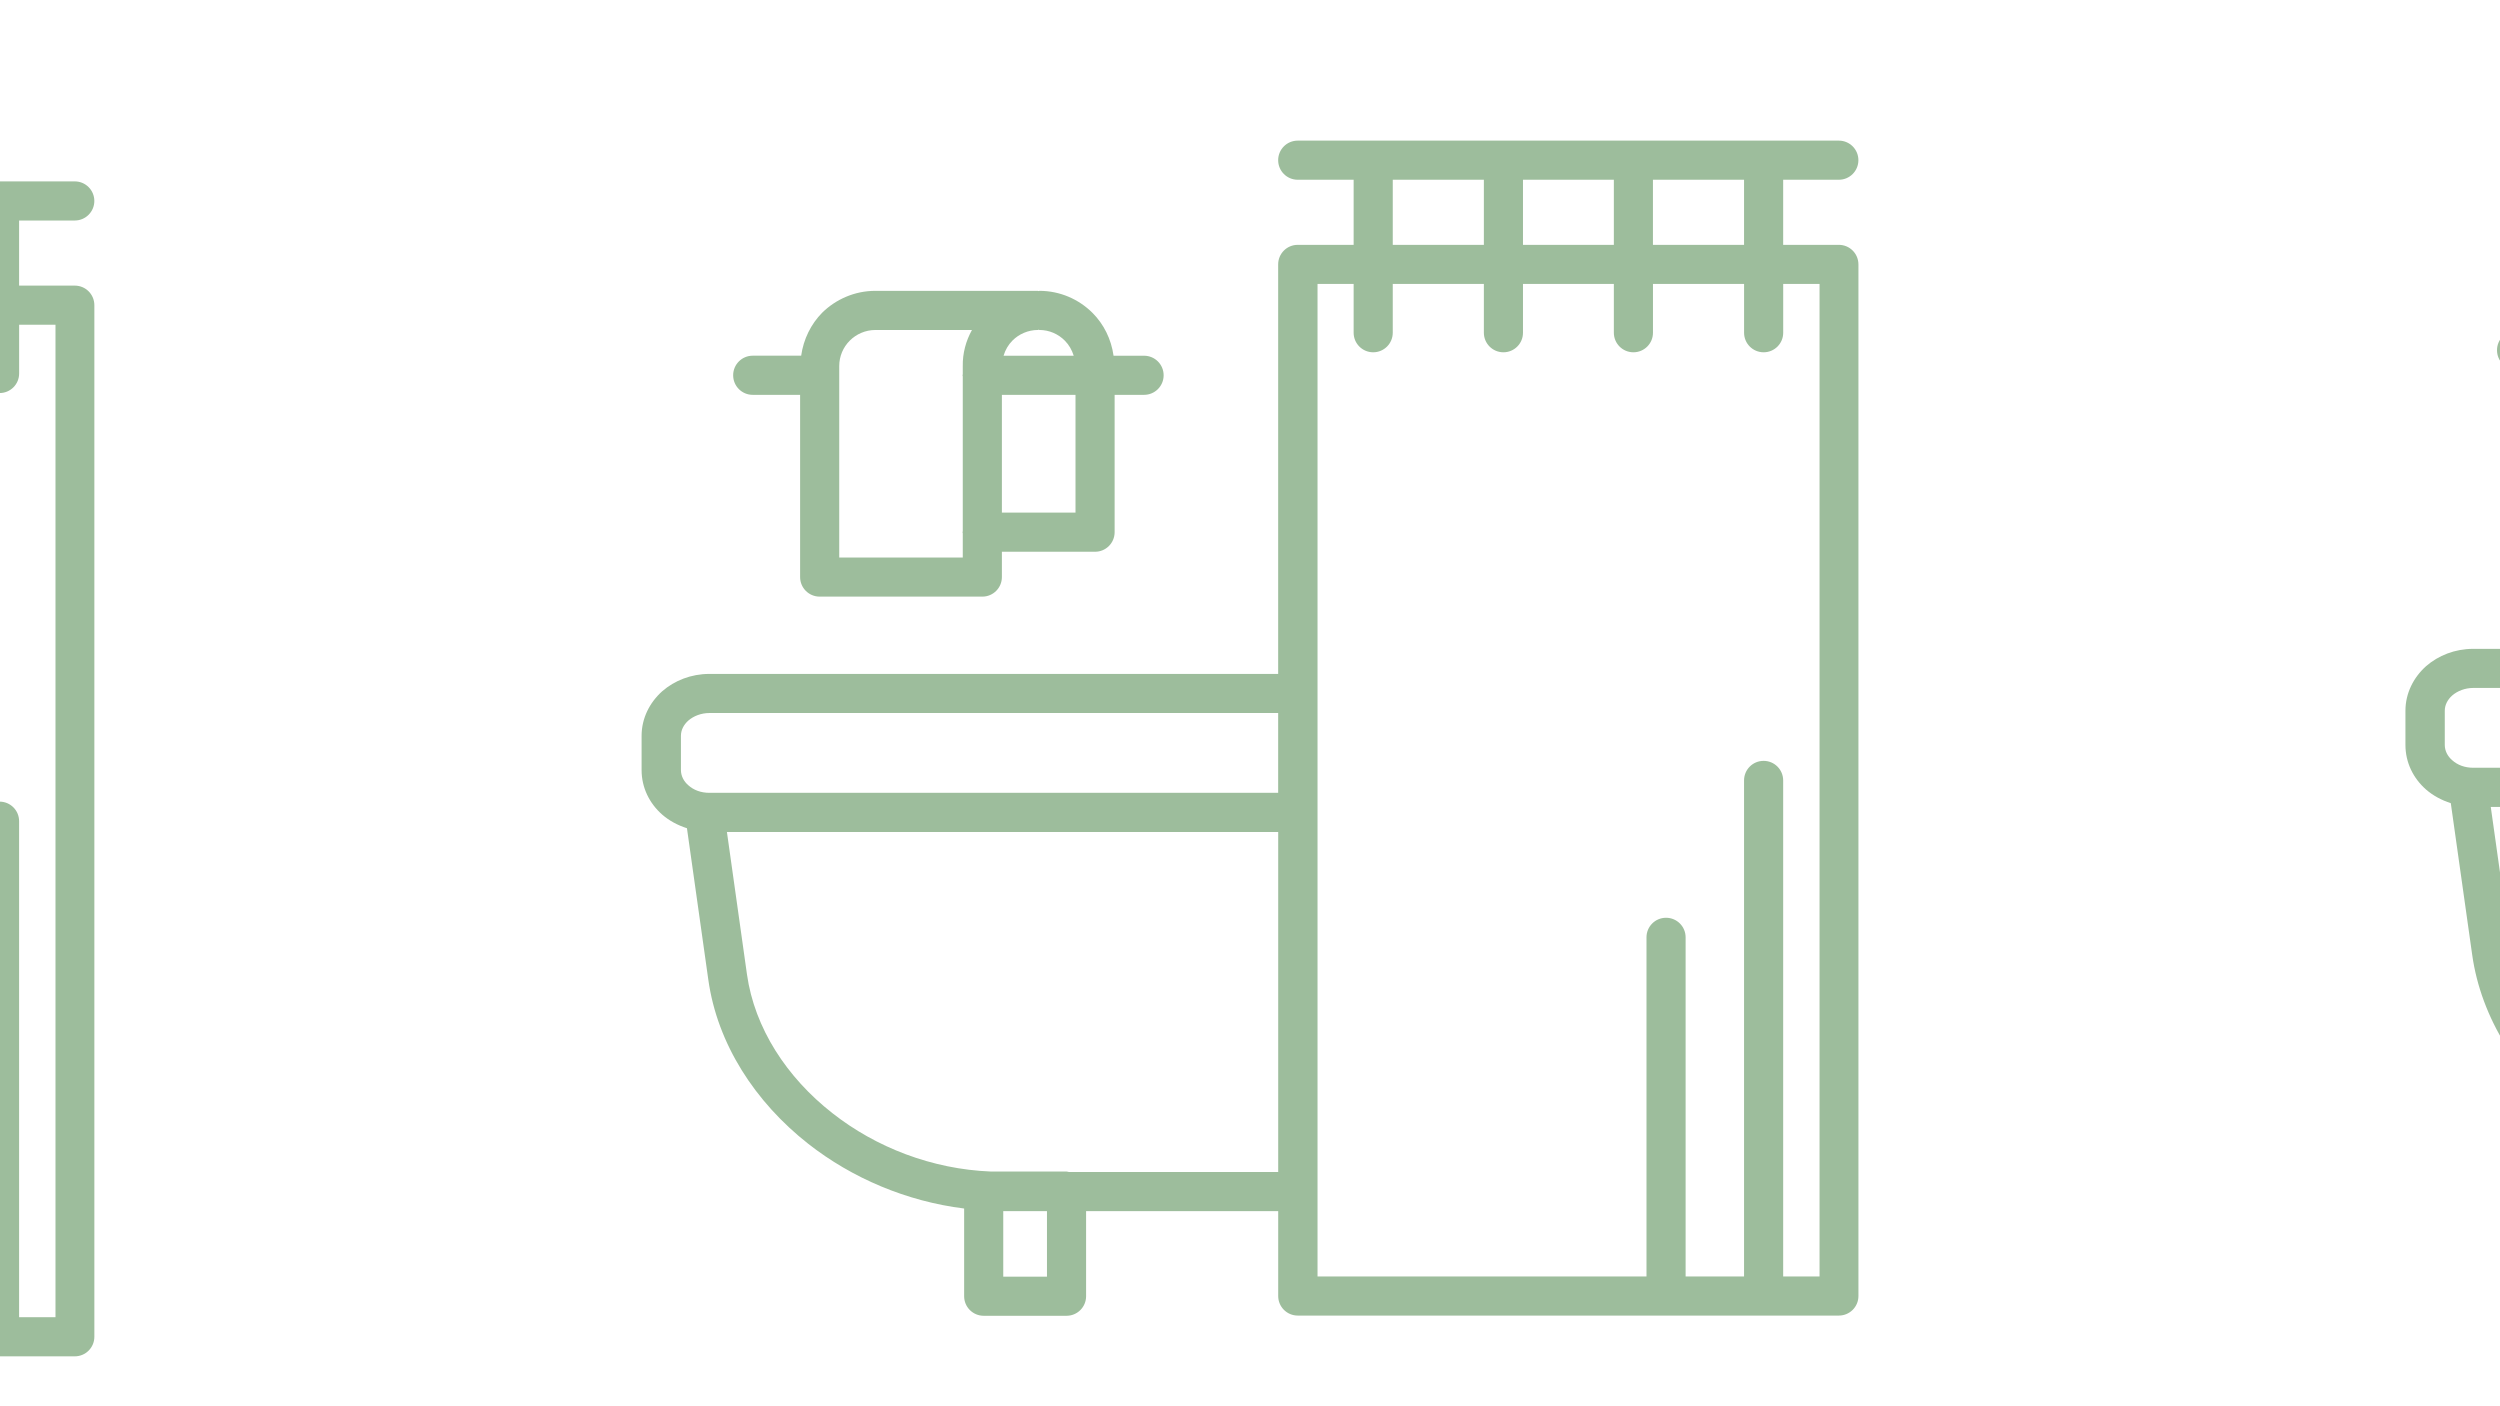 <svg xmlns="http://www.w3.org/2000/svg" xmlns:xlink="http://www.w3.org/1999/xlink" width="1920" zoomAndPan="magnify" viewBox="0 0 1440 810" height="1080" preserveAspectRatio="xMidYMid meet" version="1.0"><defs><clipPath id="f6abf44678"><path d="M 369.449 81 L 1070.699 81 L 1070.699 758 L 369.449 758 Z M 369.449 81" clip-rule="nonzero"></path></clipPath><clipPath id="70baa653ed"><path d="M 1385.426 66.559 L 1440 66.559 L 1440 743.809 L 1385.426 743.809 Z M 1385.426 66.559" clip-rule="nonzero"></path></clipPath><clipPath id="e1ab9ee97b"><path d="M 0 104.48 L 54.598 104.48 L 54.598 781.73 L 0 781.73 Z M 0 104.48" clip-rule="nonzero"></path></clipPath></defs><g clip-path="url(#f6abf44678)"><path fill="#9dbd9c" d="M 1059.172 141.031 L 1027.105 141.031 L 1027.105 103.535 L 1059.172 103.535 C 1065.391 103.535 1070.438 98.504 1070.438 92.266 C 1070.438 86.047 1065.41 81 1059.172 81 L 747.488 81 C 741.27 81 736.223 86.027 736.223 92.266 C 736.223 98.488 741.25 103.535 747.488 103.535 L 779.695 103.535 L 779.695 141.031 L 747.488 141.031 C 741.27 141.031 736.223 146.059 736.223 152.297 L 736.223 388.18 L 408.527 388.18 C 398.066 388.18 388.516 392.016 381.488 398.113 C 374.199 404.613 369.559 413.742 369.559 423.816 L 369.559 443.566 C 369.559 453.641 374.062 462.785 381.488 469.27 C 385.484 472.738 390.355 475.352 395.684 477.066 L 407.984 564.273 C 413.152 601.246 434.879 634.766 465.629 658.895 C 490.773 678.57 522.105 691.977 555.344 696.109 L 555.344 746.625 C 555.344 752.848 560.371 757.891 566.609 757.891 L 614.324 757.891 C 620.543 757.891 625.59 752.863 625.59 746.625 L 625.59 697.598 L 736.242 697.598 L 736.242 746.504 C 736.242 752.723 741.27 757.77 747.508 757.77 L 1059.188 757.77 C 1065.41 757.77 1070.457 752.742 1070.457 746.504 L 1070.457 152.297 C 1070.438 146.059 1065.41 141.031 1059.172 141.031 Z M 1004.574 141.031 L 952.094 141.031 L 952.094 103.535 L 1004.574 103.535 Z M 929.578 141.031 L 877.238 141.031 L 877.238 103.535 L 929.578 103.535 Z M 802.227 103.535 L 854.707 103.535 L 854.707 141.031 L 802.23 141.031 L 802.23 103.535 Z M 392.215 423.816 C 392.215 420.508 393.809 417.457 396.453 415.074 C 399.504 412.43 403.883 410.695 408.648 410.695 L 736.223 410.695 L 736.223 456.672 L 408.648 456.672 C 403.742 456.672 399.504 455.078 396.453 452.293 C 393.809 450.031 392.215 446.859 392.215 443.547 Z M 603.055 735.359 L 577.875 735.359 L 577.875 697.598 L 603.055 697.598 Z M 615.637 675.066 C 615.18 675.012 614.797 674.805 614.324 674.805 L 570.727 674.805 C 536.859 673.453 504.582 660.926 479.422 641.145 C 453.191 620.609 434.633 592.238 430.254 561.242 L 418.707 479.223 L 736.242 479.223 L 736.242 675.082 L 615.637 675.082 Z M 1048.043 735.238 L 1027.105 735.238 L 1027.105 449.523 C 1027.105 443.301 1022.078 438.258 1015.84 438.258 C 1009.602 438.258 1004.574 443.285 1004.574 449.523 L 1004.574 735.238 L 970.914 735.238 L 970.914 539.902 C 970.914 533.68 965.883 528.633 959.645 528.633 C 953.41 528.633 948.379 533.664 948.379 539.902 L 948.379 735.238 L 758.898 735.238 L 758.898 163.562 L 779.695 163.562 L 779.695 191.652 C 779.695 197.871 784.723 202.918 790.961 202.918 C 797.184 202.918 802.227 197.891 802.227 191.652 L 802.227 163.562 L 854.707 163.562 L 854.707 191.652 C 854.707 197.871 859.734 202.918 865.973 202.918 C 872.211 202.918 877.238 197.891 877.238 191.652 L 877.238 163.562 L 929.578 163.562 L 929.578 191.652 C 929.578 197.871 934.605 202.918 940.844 202.918 C 947.082 202.918 952.113 197.891 952.113 191.652 L 952.113 163.562 L 1004.59 163.562 L 1004.59 191.652 C 1004.59 197.871 1009.617 202.918 1015.855 202.918 C 1022.094 202.918 1027.125 197.891 1027.125 191.652 L 1027.125 163.562 L 1048.062 163.562 L 1048.062 735.238 Z M 433.566 227.43 L 460.863 227.43 L 460.863 332.387 C 460.863 338.609 465.895 343.656 472.133 343.656 L 565.82 343.656 C 572.043 343.656 577.09 338.625 577.09 332.387 L 577.09 317.809 L 630.758 317.809 C 636.977 317.809 642.023 312.781 642.023 306.543 L 642.023 227.43 L 658.984 227.43 C 665.207 227.43 670.254 222.402 670.254 216.164 C 670.254 209.945 665.223 204.898 658.984 204.898 L 641.41 204.898 C 640.062 195.312 635.77 186.711 629.305 180.246 C 621.488 172.43 610.625 167.523 598.691 167.523 C 598.414 167.523 598.168 167.664 597.906 167.68 L 597.906 167.523 L 504.195 167.523 C 492.266 167.523 481.402 172.43 473.586 180.105 C 467.102 186.691 462.809 195.348 461.477 204.879 L 433.566 204.879 C 427.344 204.879 422.301 209.91 422.301 216.148 C 422.301 222.402 427.328 227.43 433.566 227.43 Z M 619.492 295.277 L 577.09 295.277 L 577.09 227.43 L 619.492 227.43 Z M 597.887 190.059 L 597.887 189.898 C 598.168 189.918 598.395 190.059 598.676 190.059 C 604.371 190.059 609.68 192.441 613.395 196.277 C 615.723 198.609 617.441 201.605 618.457 204.898 L 578.051 204.898 C 579.035 201.605 580.75 198.59 583.188 196.156 C 586.883 192.441 592.191 190.059 597.887 190.059 Z M 483.398 210.875 C 483.398 205.18 485.66 200.008 489.496 196.172 C 493.211 192.457 498.504 190.074 504.195 190.074 L 559.848 190.074 C 556.395 196.293 554.414 203.461 554.555 210.875 L 554.555 215.516 C 554.539 215.746 554.414 215.938 554.414 216.184 C 554.414 216.41 554.539 216.602 554.555 216.848 L 554.555 305.914 C 554.539 306.141 554.414 306.332 554.414 306.578 C 554.414 306.824 554.539 307 554.555 307.246 L 554.555 321.156 L 483.398 321.156 Z M 483.398 210.875" fill-opacity="1" fill-rule="nonzero"></path></g><g clip-path="url(#70baa653ed)"><path fill="#9dbd9c" d="M 2075.148 126.59 L 2043.086 126.59 L 2043.086 89.094 L 2075.148 89.094 C 2081.371 89.094 2086.418 84.062 2086.418 77.824 C 2086.418 71.605 2081.387 66.559 2075.148 66.559 L 1763.469 66.559 C 1757.246 66.559 1752.203 71.586 1752.203 77.824 C 1752.203 84.047 1757.23 89.094 1763.469 89.094 L 1795.672 89.094 L 1795.672 126.59 L 1763.469 126.59 C 1757.246 126.59 1752.203 131.617 1752.203 137.855 L 1752.203 373.738 L 1424.504 373.738 C 1414.043 373.738 1404.496 377.574 1397.469 383.672 C 1390.18 390.172 1385.535 399.301 1385.535 409.375 L 1385.535 429.125 C 1385.535 439.199 1390.039 448.348 1397.469 454.828 C 1401.465 458.297 1406.336 460.91 1411.66 462.625 L 1423.961 549.832 C 1429.133 586.805 1450.859 620.324 1481.609 644.453 C 1506.754 664.129 1538.082 677.535 1571.32 681.668 L 1571.32 732.184 C 1571.32 738.406 1576.352 743.453 1582.59 743.453 L 1630.301 743.453 C 1636.52 743.453 1641.566 738.422 1641.566 732.184 L 1641.566 683.16 L 1752.219 683.16 L 1752.219 732.062 C 1752.219 738.281 1757.246 743.328 1763.484 743.328 L 2075.168 743.328 C 2081.387 743.328 2086.434 738.301 2086.434 732.062 L 2086.434 137.855 C 2086.418 131.617 2081.387 126.59 2075.148 126.59 Z M 2020.551 126.59 L 1968.074 126.59 L 1968.074 89.094 L 2020.551 89.094 Z M 1945.559 126.59 L 1893.219 126.59 L 1893.219 89.094 L 1945.559 89.094 Z M 1818.207 89.094 L 1870.684 89.094 L 1870.684 126.59 L 1818.207 126.59 Z M 1408.191 409.375 C 1408.191 406.066 1409.785 403.016 1412.434 400.633 C 1415.48 397.988 1419.863 396.254 1424.629 396.254 L 1752.203 396.254 L 1752.203 442.23 L 1424.629 442.23 C 1419.723 442.23 1415.48 440.637 1412.434 437.852 C 1409.785 435.59 1408.191 432.418 1408.191 429.105 Z M 1619.035 720.918 L 1593.855 720.918 L 1593.855 683.16 L 1619.035 683.16 Z M 1631.617 660.625 C 1631.16 660.574 1630.773 660.363 1630.301 660.363 L 1586.707 660.363 C 1552.836 659.012 1520.562 646.484 1495.398 626.703 C 1469.168 606.168 1450.613 577.797 1446.234 546.801 L 1434.684 464.781 L 1752.219 464.781 L 1752.219 660.641 L 1631.617 660.641 Z M 2064.023 720.797 L 2043.086 720.797 L 2043.086 435.082 C 2043.086 428.863 2038.055 423.816 2031.816 423.816 C 2025.578 423.816 2020.551 428.844 2020.551 435.082 L 2020.551 720.797 L 1986.891 720.797 L 1986.891 525.461 C 1986.891 519.238 1981.863 514.195 1975.625 514.195 C 1969.387 514.195 1964.359 519.223 1964.359 525.461 L 1964.359 720.797 L 1774.875 720.797 L 1774.875 149.121 L 1795.672 149.121 L 1795.672 177.211 C 1795.672 183.43 1800.703 188.477 1806.941 188.477 C 1813.16 188.477 1818.207 183.449 1818.207 177.211 L 1818.207 149.121 L 1870.684 149.121 L 1870.684 177.211 C 1870.684 183.43 1875.715 188.477 1881.953 188.477 C 1888.191 188.477 1893.219 183.449 1893.219 177.211 L 1893.219 149.121 L 1945.559 149.121 L 1945.559 177.211 C 1945.559 183.43 1950.586 188.477 1956.824 188.477 C 1963.062 188.477 1968.09 183.449 1968.09 177.211 L 1968.09 149.121 L 2020.57 149.121 L 2020.57 177.211 C 2020.57 183.43 2025.598 188.477 2031.836 188.477 C 2038.074 188.477 2043.102 183.449 2043.102 177.211 L 2043.102 149.121 L 2064.039 149.121 L 2064.039 720.797 Z M 1449.543 212.992 L 1476.844 212.992 L 1476.844 317.945 C 1476.844 324.168 1481.871 329.215 1488.109 329.215 L 1581.801 329.215 C 1588.02 329.215 1593.066 324.184 1593.066 317.945 L 1593.066 303.367 L 1646.738 303.367 C 1652.957 303.367 1658.004 298.34 1658.004 292.102 L 1658.004 212.992 L 1674.965 212.992 C 1681.184 212.992 1686.23 207.961 1686.23 201.723 C 1686.23 195.504 1681.203 190.457 1674.965 190.457 L 1657.391 190.457 C 1656.039 180.871 1651.746 172.27 1645.281 165.805 C 1637.469 157.988 1626.605 153.082 1614.672 153.082 C 1614.391 153.082 1614.145 153.223 1613.883 153.242 L 1613.883 153.082 L 1520.176 153.082 C 1508.242 153.082 1497.379 157.988 1489.562 165.664 C 1483.082 172.25 1478.789 180.906 1477.457 190.441 L 1449.543 190.441 C 1443.324 190.441 1438.277 195.469 1438.277 201.707 C 1438.277 207.961 1443.305 212.992 1449.543 212.992 Z M 1635.469 280.836 L 1593.066 280.836 L 1593.066 212.992 L 1635.469 212.992 Z M 1613.867 175.617 L 1613.867 175.457 C 1614.145 175.477 1614.375 175.617 1614.652 175.617 C 1620.348 175.617 1625.656 178 1629.371 181.836 C 1631.703 184.168 1633.422 187.164 1634.438 190.457 L 1594.031 190.457 C 1595.012 187.164 1596.73 184.148 1599.164 181.715 C 1602.863 178 1608.172 175.617 1613.867 175.617 Z M 1499.375 196.434 C 1499.375 190.738 1501.637 185.57 1505.473 181.73 C 1509.188 178.016 1514.48 175.633 1520.176 175.633 L 1575.824 175.633 C 1572.375 181.855 1570.395 189.02 1570.535 196.434 L 1570.535 201.074 C 1570.516 201.305 1570.395 201.496 1570.395 201.742 C 1570.395 201.969 1570.516 202.16 1570.535 202.406 L 1570.535 291.473 C 1570.516 291.699 1570.395 291.891 1570.395 292.137 C 1570.395 292.383 1570.516 292.559 1570.535 292.805 L 1570.535 306.715 L 1499.375 306.715 Z M 1499.375 196.434" fill-opacity="1" fill-rule="nonzero"></path></g><g clip-path="url(#e1ab9ee97b)"><path fill="#9dbd9c" d="M 43.07 164.512 L 11.004 164.512 L 11.004 127.012 L 43.07 127.012 C 49.289 127.012 54.336 121.984 54.336 115.746 C 54.336 109.527 49.309 104.48 43.07 104.48 L -268.613 104.48 C -274.832 104.48 -279.879 109.508 -279.879 115.746 C -279.879 121.965 -274.852 127.012 -268.613 127.012 L -236.406 127.012 L -236.406 164.512 L -268.613 164.512 C -274.832 164.512 -279.879 169.539 -279.879 175.777 L -279.879 411.656 L -607.574 411.656 C -618.035 411.656 -627.586 415.496 -634.613 421.594 C -641.902 428.094 -646.543 437.223 -646.543 447.297 L -646.543 467.043 C -646.543 477.121 -642.043 486.266 -634.613 492.75 C -630.617 496.219 -625.746 498.828 -620.418 500.547 L -608.117 587.754 C -602.949 624.727 -581.223 658.246 -550.473 682.371 C -525.328 702.051 -493.996 715.453 -460.758 719.59 L -460.758 770.105 C -460.758 776.324 -455.73 781.371 -449.492 781.371 L -401.781 781.371 C -395.559 781.371 -390.512 776.344 -390.512 770.105 L -390.512 721.078 L -279.863 721.078 L -279.863 769.984 C -279.863 776.203 -274.832 781.25 -268.594 781.25 L 43.086 781.25 C 49.309 781.25 54.352 776.219 54.352 769.984 L 54.352 175.777 C 54.336 169.539 49.309 164.512 43.07 164.512 Z M -11.531 164.512 L -64.008 164.512 L -64.008 127.012 L -11.531 127.012 Z M -86.523 164.512 L -138.863 164.512 L -138.863 127.012 L -86.523 127.012 Z M -213.875 127.012 L -161.395 127.012 L -161.395 164.512 L -213.875 164.512 Z M -623.887 447.297 C -623.887 443.984 -622.293 440.938 -619.648 438.555 C -616.598 435.906 -612.219 434.172 -607.453 434.172 L -279.879 434.172 L -279.879 480.152 L -607.453 480.152 C -612.359 480.152 -616.598 478.559 -619.648 475.77 C -622.293 473.512 -623.887 470.34 -623.887 467.027 Z M -413.047 758.84 L -438.227 758.84 L -438.227 721.078 L -413.047 721.078 Z M -400.465 698.547 C -400.922 698.492 -401.305 698.281 -401.781 698.281 L -445.375 698.281 C -479.246 696.934 -511.52 684.406 -536.68 664.621 C -562.91 644.086 -581.469 615.719 -585.848 584.723 L -597.395 502.703 L -279.863 502.703 L -279.863 698.562 L -400.465 698.562 Z M 31.941 758.715 L 11.004 758.715 L 11.004 473.004 C 11.004 466.781 5.977 461.734 -0.262 461.734 C -6.5 461.734 -11.531 466.766 -11.531 473.004 L -11.531 758.715 L -45.188 758.715 L -45.188 563.379 C -45.188 557.16 -50.219 552.113 -56.457 552.113 C -62.695 552.113 -67.723 557.145 -67.723 563.379 L -67.723 758.715 L -257.207 758.715 L -257.207 187.043 L -236.406 187.043 L -236.406 215.133 C -236.406 221.352 -231.379 226.398 -225.141 226.398 C -218.918 226.398 -213.875 221.367 -213.875 215.133 L -213.875 187.043 L -161.395 187.043 L -161.395 215.133 C -161.395 221.352 -156.367 226.398 -150.129 226.398 C -143.891 226.398 -138.863 221.367 -138.863 215.133 L -138.863 187.043 L -86.523 187.043 L -86.523 215.133 C -86.523 221.352 -81.496 226.398 -75.258 226.398 C -69.02 226.398 -63.992 221.367 -63.992 215.133 L -63.992 187.043 L -11.512 187.043 L -11.512 215.133 C -11.512 221.352 -6.484 226.398 -0.246 226.398 C 5.992 226.398 11.02 221.367 11.02 215.133 L 11.02 187.043 L 31.961 187.043 L 31.961 758.715 Z M -582.535 250.91 L -555.238 250.91 L -555.238 355.867 C -555.238 362.09 -550.207 367.133 -543.969 367.133 L -450.281 367.133 C -444.059 367.133 -439.016 362.105 -439.016 355.867 L -439.016 341.289 L -385.344 341.289 C -379.125 341.289 -374.078 336.262 -374.078 330.023 L -374.078 250.91 L -357.117 250.91 C -350.895 250.91 -345.848 245.883 -345.848 239.645 C -345.848 233.426 -350.879 228.379 -357.117 228.379 L -374.691 228.379 C -376.039 218.793 -380.332 210.191 -386.797 203.723 C -394.613 195.91 -405.477 191.004 -417.41 191.004 C -417.691 191.004 -417.934 191.145 -418.199 191.16 L -418.199 191.004 L -511.906 191.004 C -523.836 191.004 -534.703 195.91 -542.516 203.582 C -549 210.172 -553.293 218.828 -554.625 228.359 L -582.535 228.359 C -588.758 228.359 -593.805 233.391 -593.805 239.625 C -593.805 245.883 -588.773 250.91 -582.535 250.91 Z M -396.609 318.758 L -439.016 318.758 L -439.016 250.91 L -396.609 250.91 Z M -418.215 213.535 L -418.215 213.379 C -417.934 213.395 -417.707 213.535 -417.426 213.535 C -411.73 213.535 -406.422 215.918 -402.707 219.758 C -400.379 222.086 -398.66 225.082 -397.645 228.379 L -438.051 228.379 C -437.07 225.082 -435.352 222.07 -432.918 219.633 C -429.219 215.918 -423.91 213.535 -418.215 213.535 Z M -532.703 234.352 C -532.703 228.656 -530.445 223.488 -526.605 219.652 C -522.891 215.938 -517.602 213.555 -511.906 213.555 L -456.254 213.555 C -459.707 219.773 -461.688 226.941 -461.547 234.352 L -461.547 238.996 C -461.566 239.223 -461.688 239.418 -461.688 239.66 C -461.688 239.891 -461.566 240.082 -461.547 240.328 L -461.547 329.391 C -461.566 329.621 -461.688 329.812 -461.688 330.059 C -461.688 330.305 -461.566 330.477 -461.547 330.723 L -461.547 344.637 L -532.703 344.637 Z M -532.703 234.352" fill-opacity="1" fill-rule="nonzero"></path></g></svg>